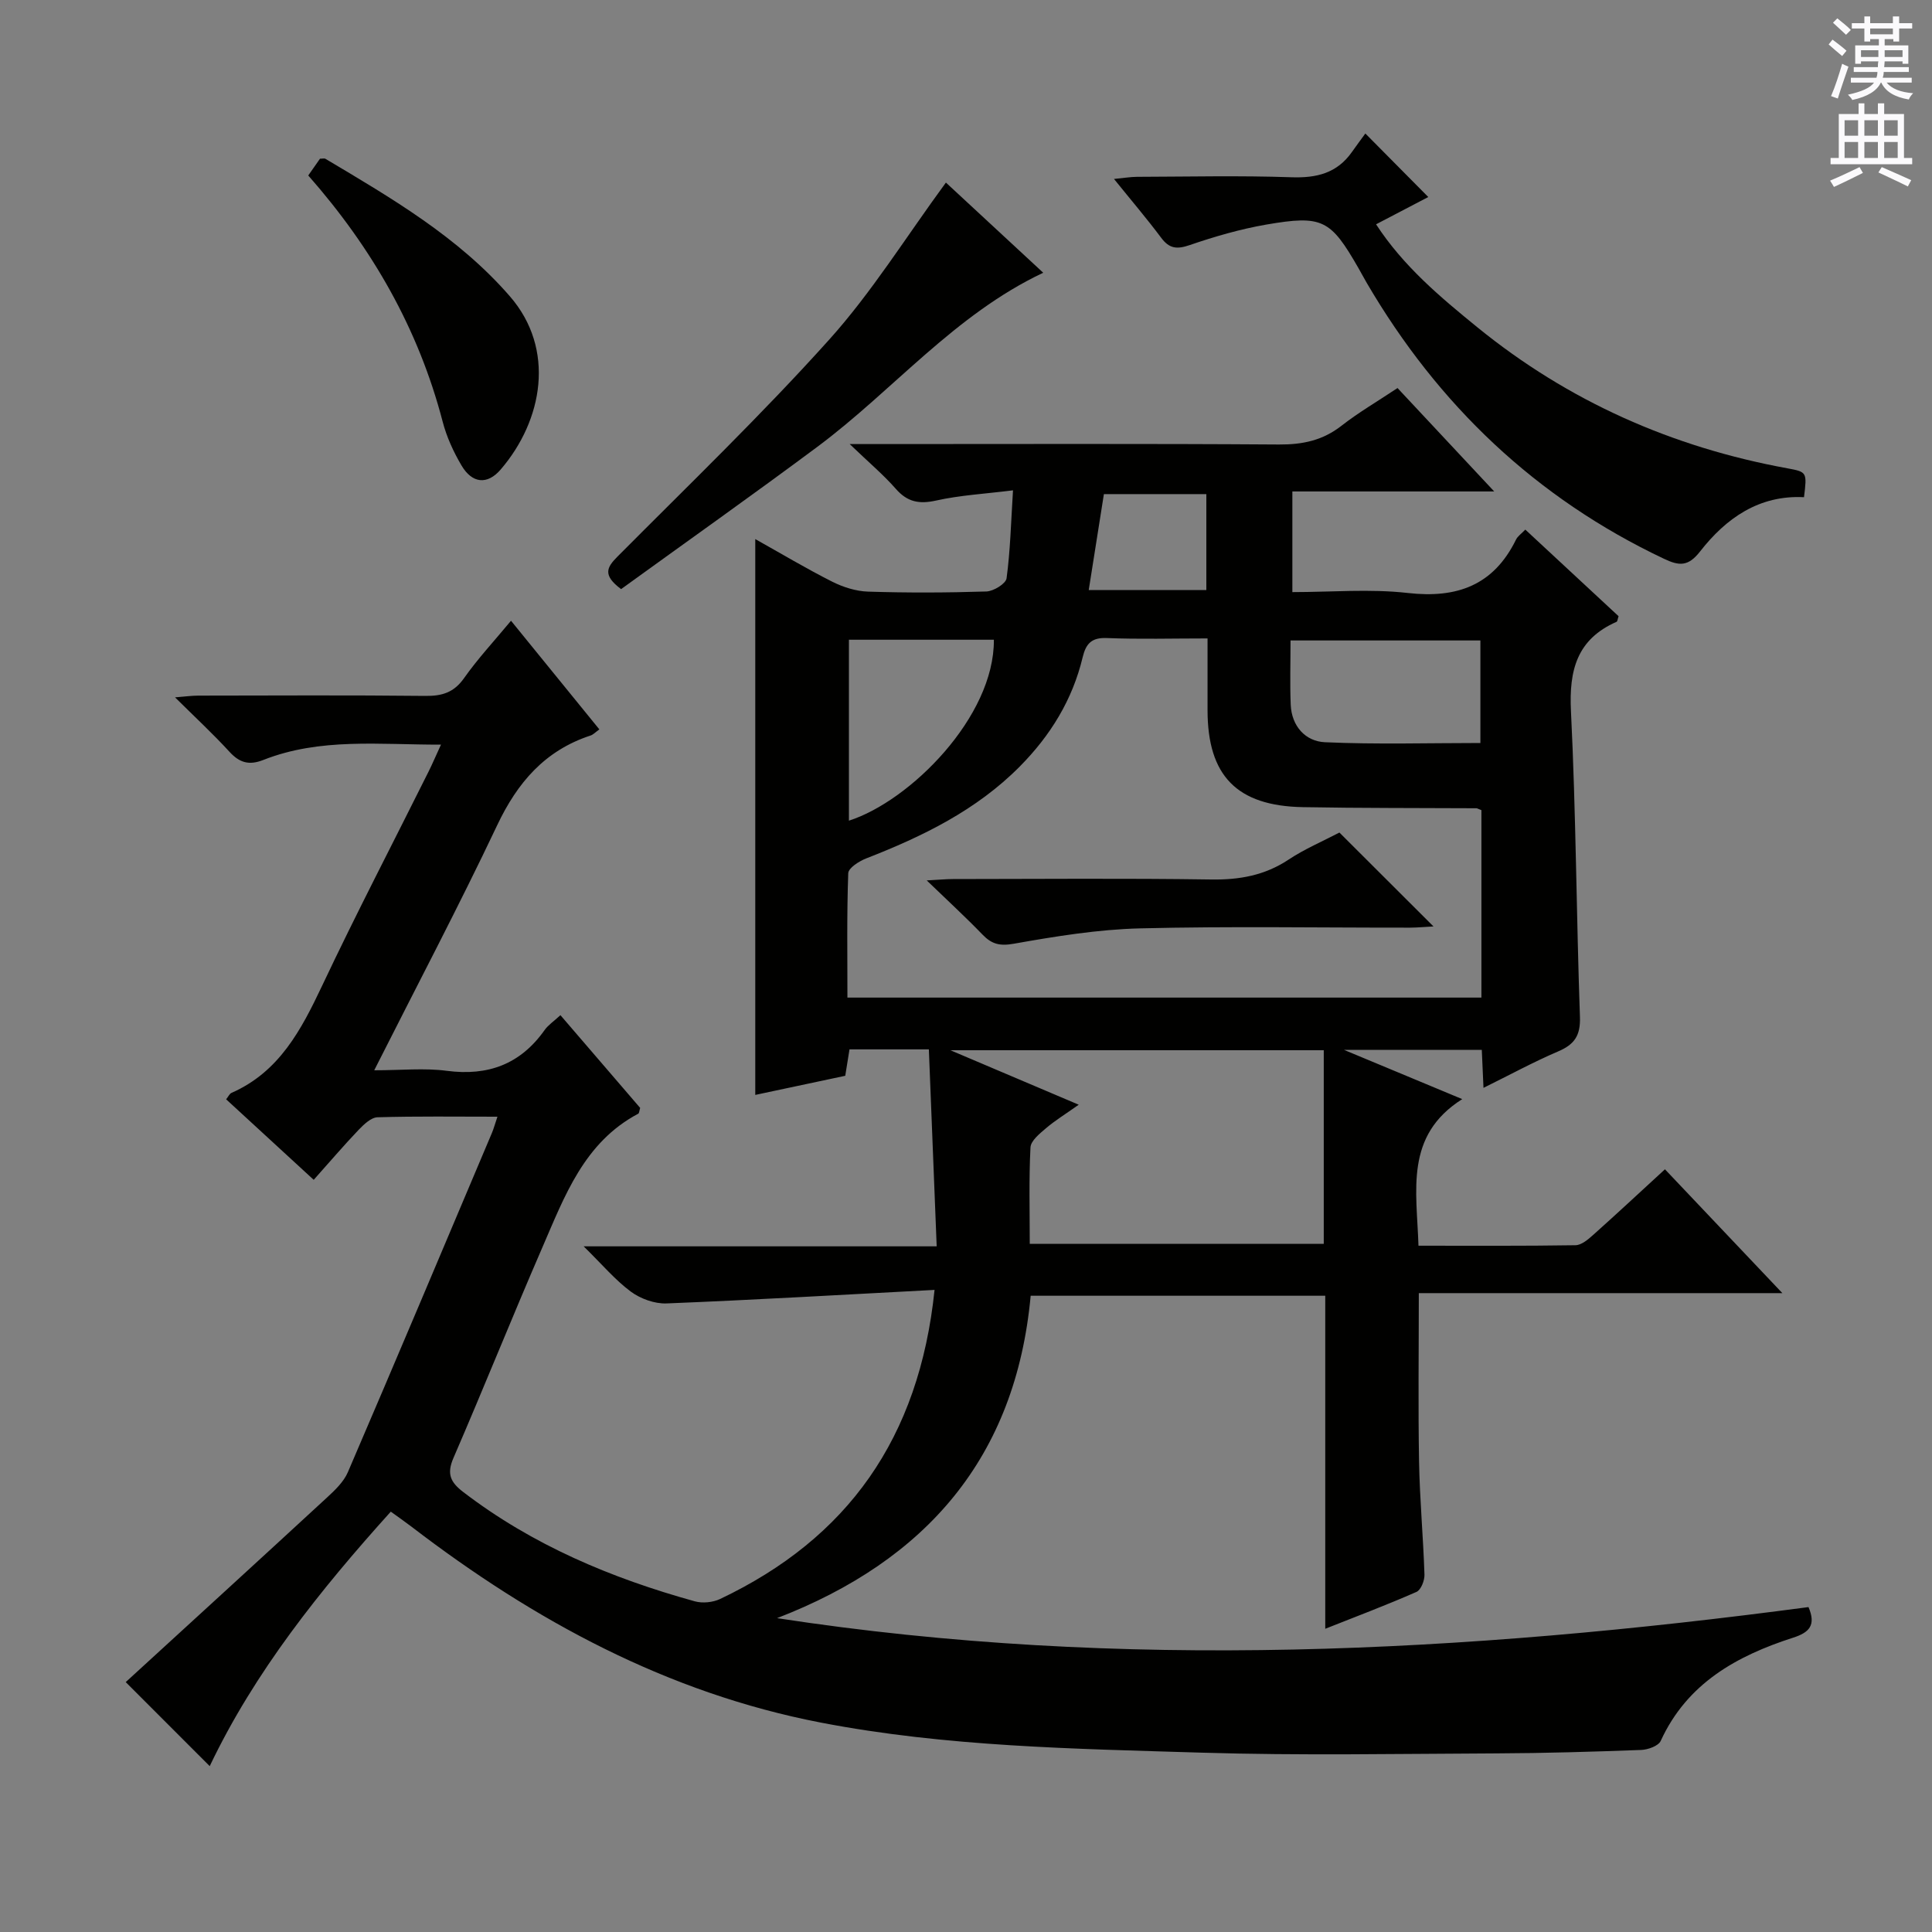 <svg enable-background="new 0 0 400 400" viewBox="0 0 400 400" xmlns="http://www.w3.org/2000/svg"><rect x="0" y="0" width="400" height="400" fill="#808080" stroke="none"/><g fill="#010100"><path d="m193.49 267.06c-19.02 1-37.25 2.07-55.48 2.8-2.46.1-5.39-.96-7.4-2.44-3.26-2.42-5.94-5.62-9.77-9.38h73.09c-.55-13.84-1.08-27.19-1.62-40.78-5.89 0-11 0-16.43 0-.27 1.69-.55 3.44-.88 5.47-6.1 1.3-12.24 2.6-18.63 3.96 0-38.3 0-76.3 0-115.08 5.36 3 10.52 6.09 15.89 8.8 2.28 1.15 4.95 2 7.47 2.08 8.16.26 16.33.23 24.49-.03 1.48-.05 4.03-1.61 4.18-2.73.77-5.7.91-11.48 1.33-18.21-5.86.73-10.98 1.01-15.91 2.11-3.51.78-5.95.32-8.35-2.42-2.58-2.94-5.61-5.48-9.55-9.27h6.89c27.33 0 54.66-.1 81.99.09 4.89.03 9.05-.84 12.95-3.89 3.52-2.75 7.42-5.02 11.59-7.8 6.54 6.99 12.96 13.86 20.02 21.41-14.33 0-27.87 0-41.79 0v20.84c8.02 0 16.05-.71 23.9.18 10.22 1.16 17.77-1.6 22.41-11.06.34-.69 1.08-1.19 1.92-2.06 6.55 6.08 12.97 12.04 19.31 17.93-.2.59-.23 1.07-.42 1.16-8.2 3.61-9.86 10-9.44 18.48 1.04 21.09 1.12 42.23 1.86 63.34.13 3.81-1.11 5.67-4.48 7.11-5.15 2.2-10.09 4.9-15.49 7.56-.13-2.92-.23-5.22-.35-7.87-9.08 0-18.11 0-28.54 0 8.64 3.6 16.06 6.69 24.49 10.2-11.98 7.59-9.41 18.91-9.06 30.35 10.99 0 21.75.07 32.51-.1 1.25-.02 2.64-1.22 3.7-2.17 4.84-4.32 9.59-8.75 14.82-13.55 7.9 8.34 15.74 16.6 24.31 25.64-25.58 0-50.25 0-75.27 0 0 12.01-.15 23.45.05 34.88.14 7.81.87 15.61 1.12 23.41.04 1.21-.73 3.17-1.66 3.57-6.17 2.71-12.49 5.1-18.88 7.63 0-23.24 0-45.96 0-68.95-20.16 0-40.39 0-60.99 0-3.1 33.49-21.6 54.81-52.51 66.75 71.39 10.96 142.53 7.14 213.55-2.29 1.62 3.78.13 5.26-3.14 6.32-11.71 3.77-21.99 9.44-27.46 21.39-.48 1.05-2.65 1.82-4.07 1.87-9.97.37-19.96.67-29.94.71-20.33.08-40.68.47-60.99-.15-26.4-.81-52.91-1.21-78.96-6.24-31.68-6.13-59.27-21.08-84.64-40.52-1.31-1-2.66-1.94-4.32-3.14-14.69 16.29-28.21 33.21-37.49 52.69-5.68-5.68-11.17-11.17-17.39-17.4 13.53-12.39 27.64-25.27 41.68-38.22 1.66-1.53 3.46-3.25 4.32-5.26 10.04-23.36 19.91-46.79 29.81-70.2.37-.87.61-1.8 1.15-3.38-8.64 0-16.74-.12-24.83.12-1.34.04-2.83 1.48-3.91 2.6-3.08 3.23-5.98 6.63-9.3 10.35-6.19-5.69-12.15-11.17-18.13-16.67.48-.6.71-1.16 1.11-1.33 9.89-4.35 14.43-13.03 18.77-22.2 7.04-14.9 14.66-29.53 22.01-44.28.8-1.6 1.5-3.26 2.59-5.62-12.77.03-25.02-1.47-36.78 3.17-2.95 1.16-4.92.59-7.01-1.69-3.37-3.68-7.04-7.08-11.27-11.27 2.14-.17 3.49-.36 4.83-.36 15.66-.02 31.33-.11 46.99.06 3.45.04 5.91-.69 8.01-3.67 2.84-4.03 6.23-7.67 9.73-11.89 6.21 7.64 12.15 14.95 18.29 22.49-.81.58-1.26 1.09-1.82 1.27-9.45 3.1-15.15 9.73-19.35 18.61-7.9 16.68-16.52 33.02-25.44 50.7 5.62 0 10.39-.5 15.01.11 8.56 1.12 15.25-1.36 20.26-8.43.74-1.05 1.89-1.8 3.28-3.09 5.63 6.55 11.12 12.93 16.51 19.2-.19.6-.19 1.09-.4 1.2-11.2 5.93-15.24 17.06-19.84 27.66-6.28 14.48-12.15 29.13-18.42 43.62-1.41 3.26-.66 4.99 2.02 7.04 14.37 11.01 30.69 17.85 47.96 22.64 1.6.44 3.74.22 5.24-.49 26.37-12.53 41.21-33.24 44.39-63.99zm113.22-99.33c-.74-.29-.89-.39-1.04-.39-11.98-.07-23.96-.01-35.94-.23-13.66-.25-19.71-6.52-19.72-20.05-.01-4.78 0-9.57 0-14.88-7.29 0-14.08.19-20.85-.08-3.18-.13-4.33 1.17-5.01 3.99-2.1 8.79-6.67 16.2-13.01 22.6-8.98 9.06-20.11 14.48-31.79 19.03-1.47.57-3.69 1.98-3.73 3.07-.31 8.6-.17 17.21-.17 25.75h131.26c0-13.17 0-25.93 0-38.81zm-83.37 60.99c-2.81 1.99-4.92 3.28-6.77 4.86-1.3 1.11-3.15 2.59-3.22 3.98-.34 6.59-.15 13.2-.15 19.96h60.87c0-13.63 0-26.84 0-40.08-25.88 0-50.89 0-77.3 0 9.42 4.01 17.5 7.43 26.57 11.28zm83.16-74.89c0-7.04 0-14.21 0-21.23-13.29 0-26.14 0-39.31 0 0 4.71-.14 9.02.04 13.31.19 4.45 3.05 7.57 7.07 7.76 10.7.48 21.43.16 32.2.16zm-130.74 16.08c12.61-4.03 30.14-21.47 30.01-37.46-9.91 0-19.82 0-30.01 0zm49.65-47.74h24.35c0-6.84 0-13.27 0-19.87-7.29 0-14.34 0-21.21 0-1.06 6.67-2.06 13-3.14 19.87z"/><path d="m373.5 102.94c-9.3-.48-16.15 4.35-21.53 11.25-2.45 3.14-4.32 2.99-7.44 1.51-26.56-12.57-46.8-31.89-61.56-57.13-.59-1.01-1.13-2.04-1.71-3.05-5.79-10.08-7.44-11.03-19.11-9.02-5.36.93-10.67 2.47-15.83 4.24-2.64.91-4.22.76-5.91-1.51-2.96-3.96-6.18-7.73-9.77-12.18 2.02-.19 3.39-.43 4.76-.44 10.66-.03 21.32-.28 31.97.09 5.23.18 9.44-.84 12.53-5.23.96-1.36 1.95-2.69 2.78-3.83 4.8 4.85 8.88 8.97 13.03 13.15-3.4 1.78-6.92 3.61-10.81 5.65 5.67 8.7 13.27 15.05 20.97 21.32 18.85 15.33 40.34 24.84 64.19 29.2 4.08.75 4.07.81 3.44 5.98z"/><path d="m128.59 121.97c-3.85-2.88-2.98-4.49-.78-6.7 14.77-14.86 29.9-29.41 43.89-44.98 8.81-9.81 15.86-21.2 24.14-32.49 6.08 5.64 12.94 11.99 20.15 18.67-18.38 8.68-31.04 24.33-46.78 36.05-13.44 10-27.12 19.68-40.62 29.45z"/><path d="m63.82 36.33c.99-1.41 1.74-2.48 2.43-3.47.51 0 .9-.12 1.13.02 13.71 8.16 27.52 16.2 38.17 28.45 9.51 10.93 6.87 25.7-1.91 35.9-2.76 3.2-5.89 2.87-8.09-.86-1.67-2.83-3.09-5.93-3.91-9.1-5.01-19.18-14.55-35.86-27.82-50.94z"/><path d="m277.31 172.37c6.63 6.62 12.86 12.83 19.48 19.44-1.73.09-3.27.24-4.81.25-18.66.02-37.32-.31-55.96.15-8.74.22-17.5 1.65-26.13 3.18-2.94.52-4.58.07-6.48-1.9-3.45-3.57-7.1-6.93-11.54-11.21 2.64-.14 4.03-.28 5.42-.28 17.82-.01 35.65-.18 53.47.09 5.86.09 11.09-.84 16.03-4.12 3.3-2.19 7.02-3.77 10.52-5.6z"/></g><path d="m378.6 9.2.8-1c.9.7 1.9 1.4 2.9 2.3l-.9 1.1c-1.1-.9-2-1.7-2.8-2.4zm.5 10.7c.9-2.1 1.6-4.3 2.3-6.7.4.2.8.4 1.3.6-.7 2.1-1.5 4.3-2.2 6.6zm.4-15.2.9-.9c1 .8 2 1.6 2.8 2.4l-1 1c-1-.9-1.9-1.8-2.7-2.5zm12.5-1.3h1.2v1.4h2.7v1.1h-2.7v2.7h-1.2v-.5h-1.8v1.3h4.9v3.8h-1.2v-.5h-3.7c0 .4-.1.9-.1 1.2h5.1v1h-5.2c0 .5-.1.9-.2 1.2h6v1h-5.2c1.1 1.3 2.9 2 5.5 2.2-.4.4-.7.8-.9 1.3-2.9-.5-4.8-1.6-5.7-3.5h-.1c-.8 1.7-2.7 2.9-5.9 3.6-.2-.4-.6-.8-.9-1.1 2.8-.6 4.6-1.4 5.4-2.5h-4.8v-1h5.3c.1-.3.2-.7.2-1.2h-4.9v-1h5c0-.4 0-.8.1-1.2h-3.6v.5h-1.2v-3.8h4.9v-1.3h-1.8v.5h-1.2v-2.7h-2.6v-1.1h2.6v-1.4h1.2v1.4h4.7v-1.4zm-6.7 8.4h3.6c0-.4 0-.9 0-1.4h-3.6zm1.9-4.7h4.7v-1.2h-4.7zm6.7 3.3h-3.7v1.4h3.7z" fill="#fbfafc"/><path d="m384.7 21.4h1.3v2.2h2.8v-2.2h1.3v2.2h4.1v9.1h1.7v1.3h-16.9v-1.3h1.7v-9.1h4.1v-2.2zm.3 13.2.7 1.2c-1.8.9-3.8 1.9-6 2.9-.2-.4-.5-.8-.8-1.3 2.4-1 4.4-2 6.1-2.8zm-3.1-6.5h2.8v-3.2h-2.8zm0 4.6h2.8v-3.3h-2.8zm4.1-4.6h2.8v-3.2h-2.8zm0 4.6h2.8v-3.3h-2.8zm3.6 1.9c2.1.9 4.1 1.8 6.1 2.7l-.7 1.3c-2.2-1.1-4.2-2-6.1-2.9zm3.3-9.7h-2.8v3.2h2.8zm-2.8 7.8h2.8v-3.3h-2.8z" fill="#fbfafc"/></svg>